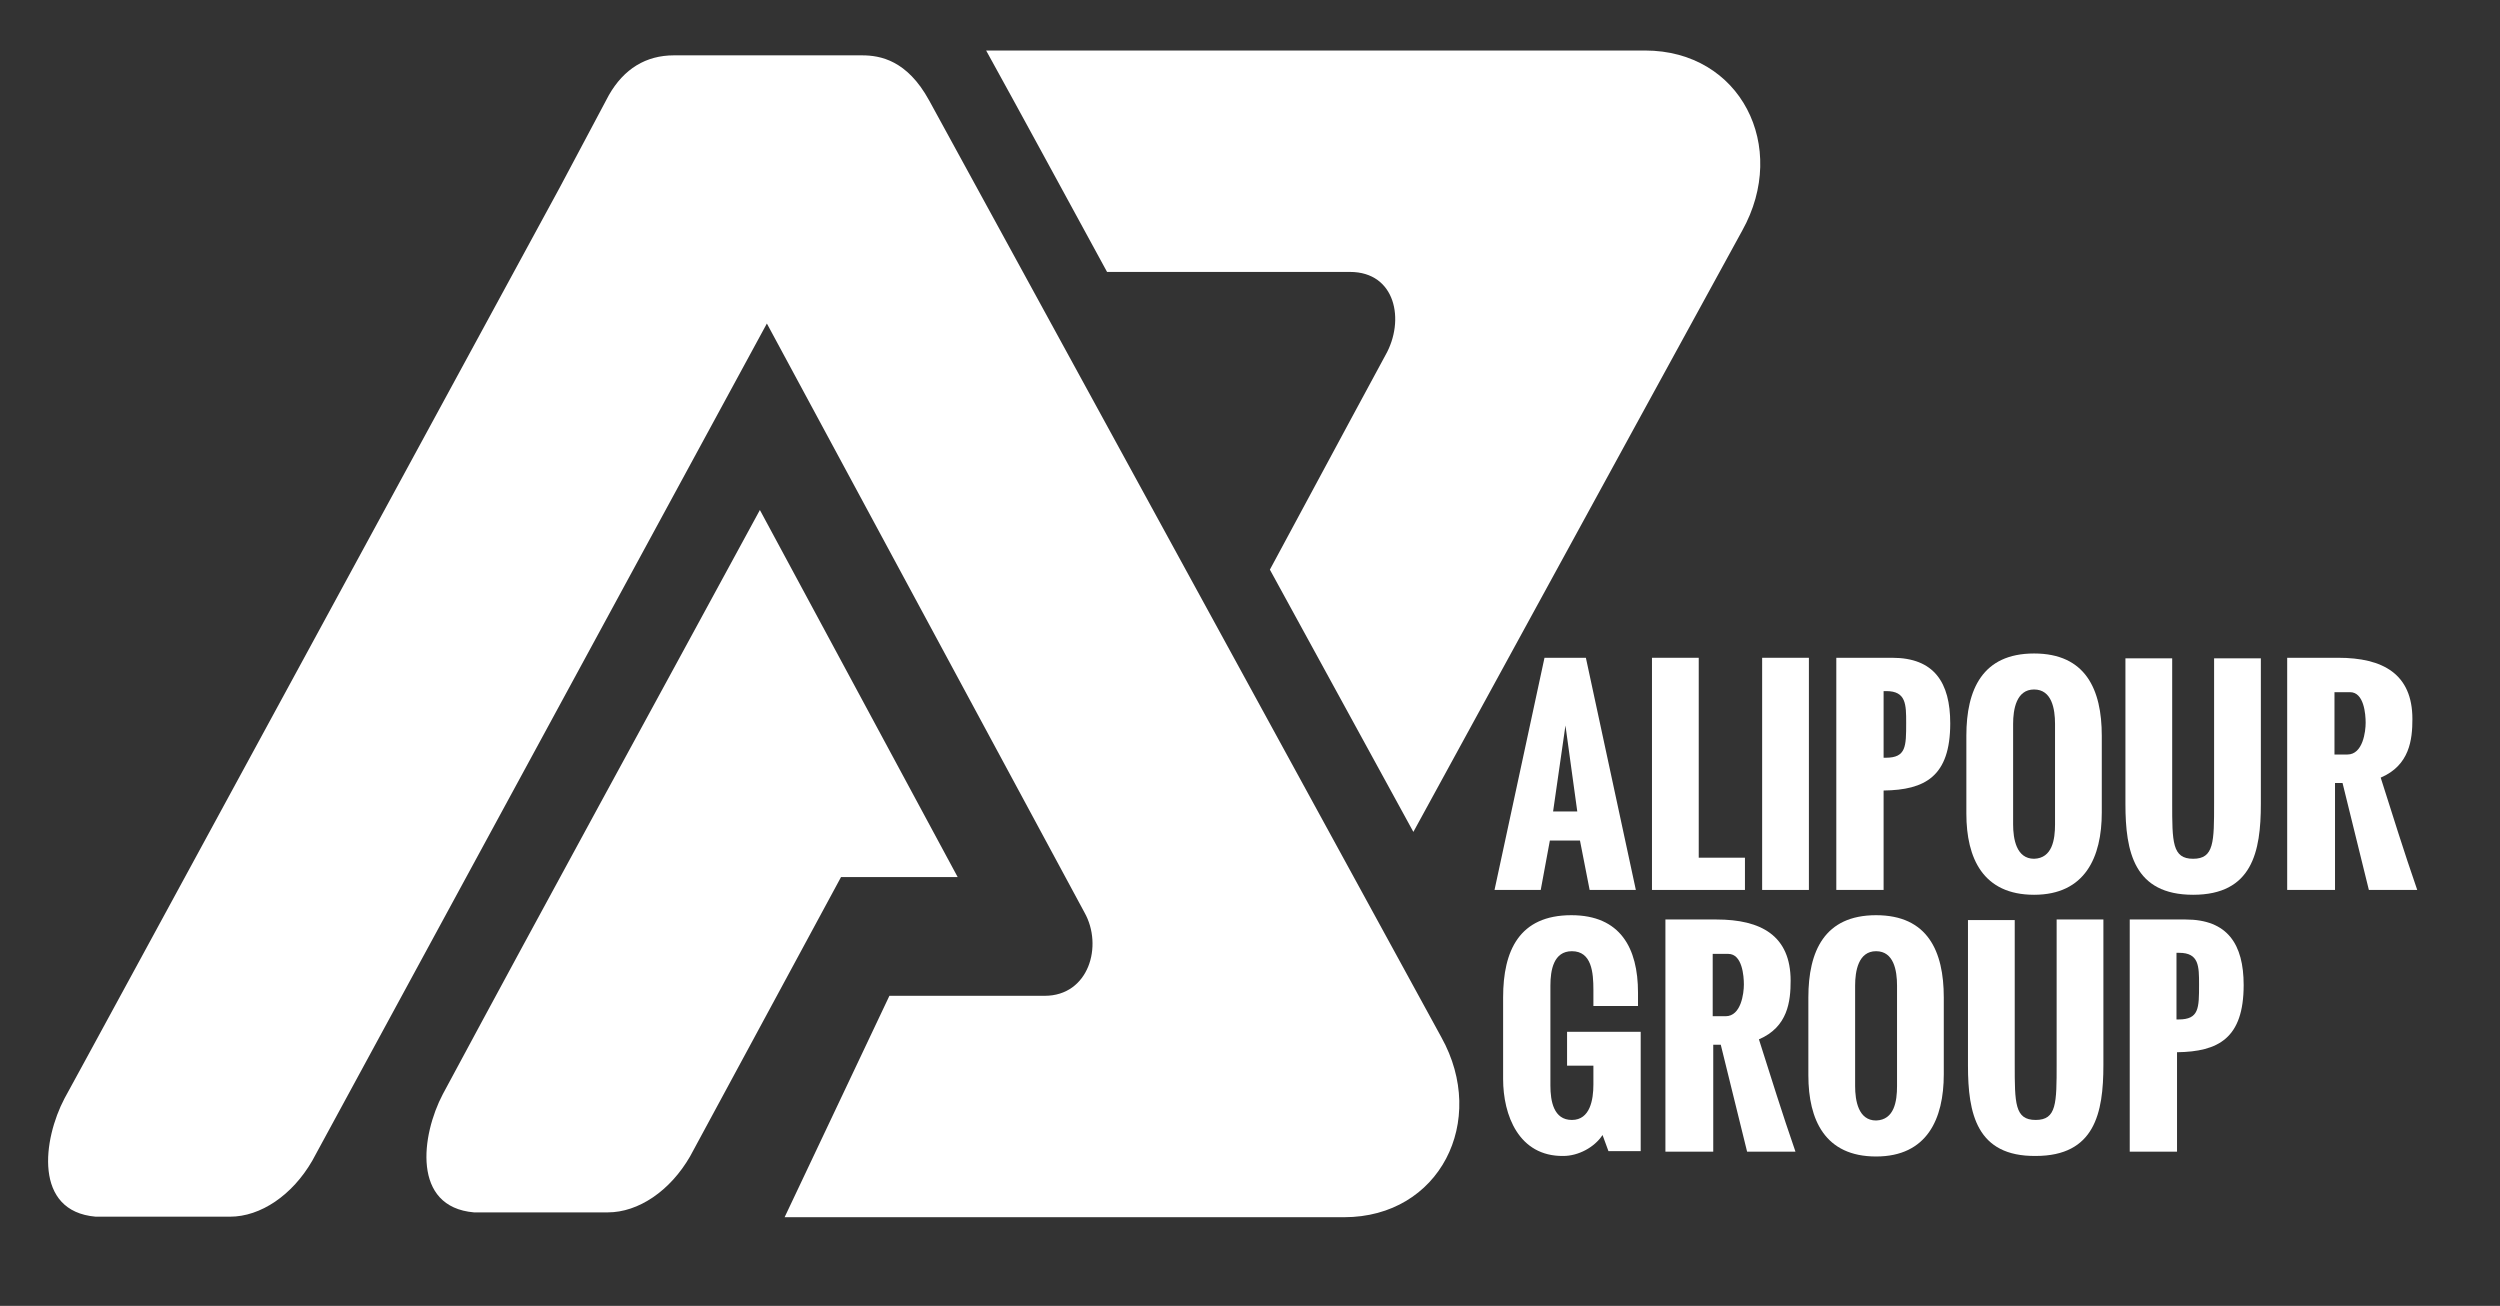 <svg xmlns="http://www.w3.org/2000/svg" xmlns:xlink="http://www.w3.org/1999/xlink" id="Ebene_1" x="0px" y="0px" width="465.2px" height="243px" viewBox="0 0 465.2 243" style="enable-background:new 0 0 465.2 243;" xml:space="preserve"><rect x="0" y="0" width="465.2" height="243" fill="#333333" stroke="none"/><style type="text/css">	.st0{fill-rule:evenodd;clip-rule:evenodd;fill:#FFFFFF;}	.st1{fill:#FFFFFF;}</style><g>	<path class="st0" d="M263,154.8c27.3-50,61.2-111.9,61.2-111.9c8.7-15.6-0.3-33.5-18.1-33.5H183.5c6.3,11.4,14.1,25.8,22.5,41.2  h45.2c8.5,0,10.3,9,6.6,15.5c0,0-9.9,18.3-21.5,39.9C248.5,128.3,258.8,147.1,263,154.8L263,154.8z M141.4,94.9l36.8,68.3l-21.7,0  l-28.1,52c-3.7,6.4-9.6,10.4-15.3,10.4H88.2c-11.6-1-9.8-14.4-5.8-22C101.9,167.3,121.7,131.2,141.4,94.9z"></path></g><g>	<path class="st1" d="M278.1,165.6l9.3-43.2h7.7l9.3,43.2h-8.6l-1.8-9.2h-5.6l-1.7,9.2H278.1z M289,151h4.5l-2.2-16L289,151z"></path>	<path class="st1" d="M307.4,165.6v-43.2h8.7v37.2h8.6v6H307.4z"></path>	<path class="st1" d="M327.9,165.6v-43.2h8.7v43.2H327.9z"></path>	<path class="st1" d="M341.7,165.6v-43.2h10.4c7.8,0,10.8,4.6,10.8,12.2c0,9.9-4.7,12.4-12.4,12.5h0v18.5H341.7z M350.5,141h0.4  c3.8,0,3.8-2.1,3.8-6.5c0-3.4,0-5.9-3.7-5.9h-0.5V141z"></path>	<path class="st1" d="M365.9,151.4v-14.5c0-8.6,3-15.3,12.6-15.3c9.6,0,12.6,6.7,12.6,15.3v14.3c0,8.3-3.1,15.3-12.6,15.3  C369,166.5,365.9,159.7,365.9,151.4z M382.4,153.4v-18.7c0-2.8-0.6-6.4-3.9-6.4c-3.3,0-3.9,3.7-3.9,6.4v18.7c0,2.7,0.6,6.4,3.9,6.4  C381.9,159.7,382.4,156.2,382.4,153.4z"></path>	<path class="st1" d="M395.5,149.6v-27.1h8.7v26.9c0,7.3,0,10.4,3.9,10.4c3.9,0,3.9-3.1,3.9-10.4v-26.9h8.7v27.1  c0,8.9-1.6,16.9-12.6,16.9C397.1,166.5,395.5,158.5,395.5,149.6z"></path>	<path class="st1" d="M425.6,165.6v-43.2h9.5c8.3,0,13.8,3,13.8,11.4c0,3.8-0.5,8.6-5.9,10.9c2.2,6.9,4.3,13.7,6.8,20.9h-9  l-4.9-19.9h-1.4v19.9H425.6z M434.3,140.4h2.5c2.9,0,3.4-4.3,3.4-5.9c0-1.6-0.3-5.7-2.9-5.7h-2.9V140.4z"></path>	<path class="st1" d="M279.7,200.8v-15.2c0-8.7,3-15.3,12.7-15.3c9.1,0,12.4,6.1,12.4,14.4v2.5h-8.3v-3c0-3.2-0.3-7.2-4-7.2  c-3.4,0-4,3.5-4,6.4v18.6c0,2.9,0.6,6.4,4,6.4c3.4,0,4-3.8,4-6.6v-3.5h-4.9v-6.3h13.7v22.2h-6l-1.1-3c-1.5,2.3-4.5,3.9-7.3,3.9  C282.6,215.2,279.7,207.5,279.7,200.8z"></path>	<path class="st1" d="M309.9,214.3v-43.2h9.5c8.3,0,13.8,3,13.8,11.4c0,3.8-0.5,8.6-5.9,10.9c2.2,6.9,4.3,13.7,6.8,20.9h-9  l-4.9-19.9h-1.4v19.9H309.9z M318.6,189.1h2.5c2.9,0,3.4-4.3,3.4-5.9c0-1.6-0.3-5.7-2.9-5.7h-2.9V189.1z"></path>	<path class="st1" d="M336.5,200.1v-14.5c0-8.6,3-15.3,12.6-15.3c9.6,0,12.6,6.7,12.6,15.3v14.3c0,8.3-3.1,15.3-12.6,15.3  C339.6,215.2,336.5,208.4,336.5,200.1z M353,202.1v-18.7c0-2.8-0.6-6.4-3.9-6.4c-3.3,0-3.9,3.7-3.9,6.4v18.7c0,2.7,0.6,6.4,3.9,6.4  C352.5,208.4,353,204.9,353,202.1z"></path>	<path class="st1" d="M366.2,198.3v-27.1h8.7V198c0,7.3,0,10.4,3.9,10.4c3.9,0,3.9-3.1,3.9-10.4v-26.9h8.7v27.1  c0,8.9-1.6,16.9-12.6,16.9C367.8,215.2,366.2,207.2,366.2,198.3z"></path>	<path class="st1" d="M396.3,214.3v-43.2h10.4c7.8,0,10.8,4.6,10.8,12.2c0,9.9-4.7,12.4-12.4,12.5h0v18.5H396.3z M405,189.7h0.4  c3.8,0,3.8-2.1,3.8-6.5c0-3.4,0-5.9-3.7-5.9H405V189.7z"></path></g><path class="st0" d="M104.1,35l9.2-17.3c2.8-4.9,6.9-7.4,12.1-7.4h35c3.4,0,8.4,0.9,12.5,8.4c0,0,95.3,174.3,95.3,174.3 c8.7,15.6-0.3,33.5-18.1,33.5c-34.7,0-69.4,0-104.1,0l19.5-41.2h28.9c8.2,0,10.9-9.3,7.4-15.5c0,0-59.1-109.6-59.1-109.6L58.1,216 c-3.7,6.4-9.6,10.4-15.3,10.4H17.8c-11.6-1-9.8-14.4-5.8-22C12,204.5,104.1,35,104.1,35"></path></svg>